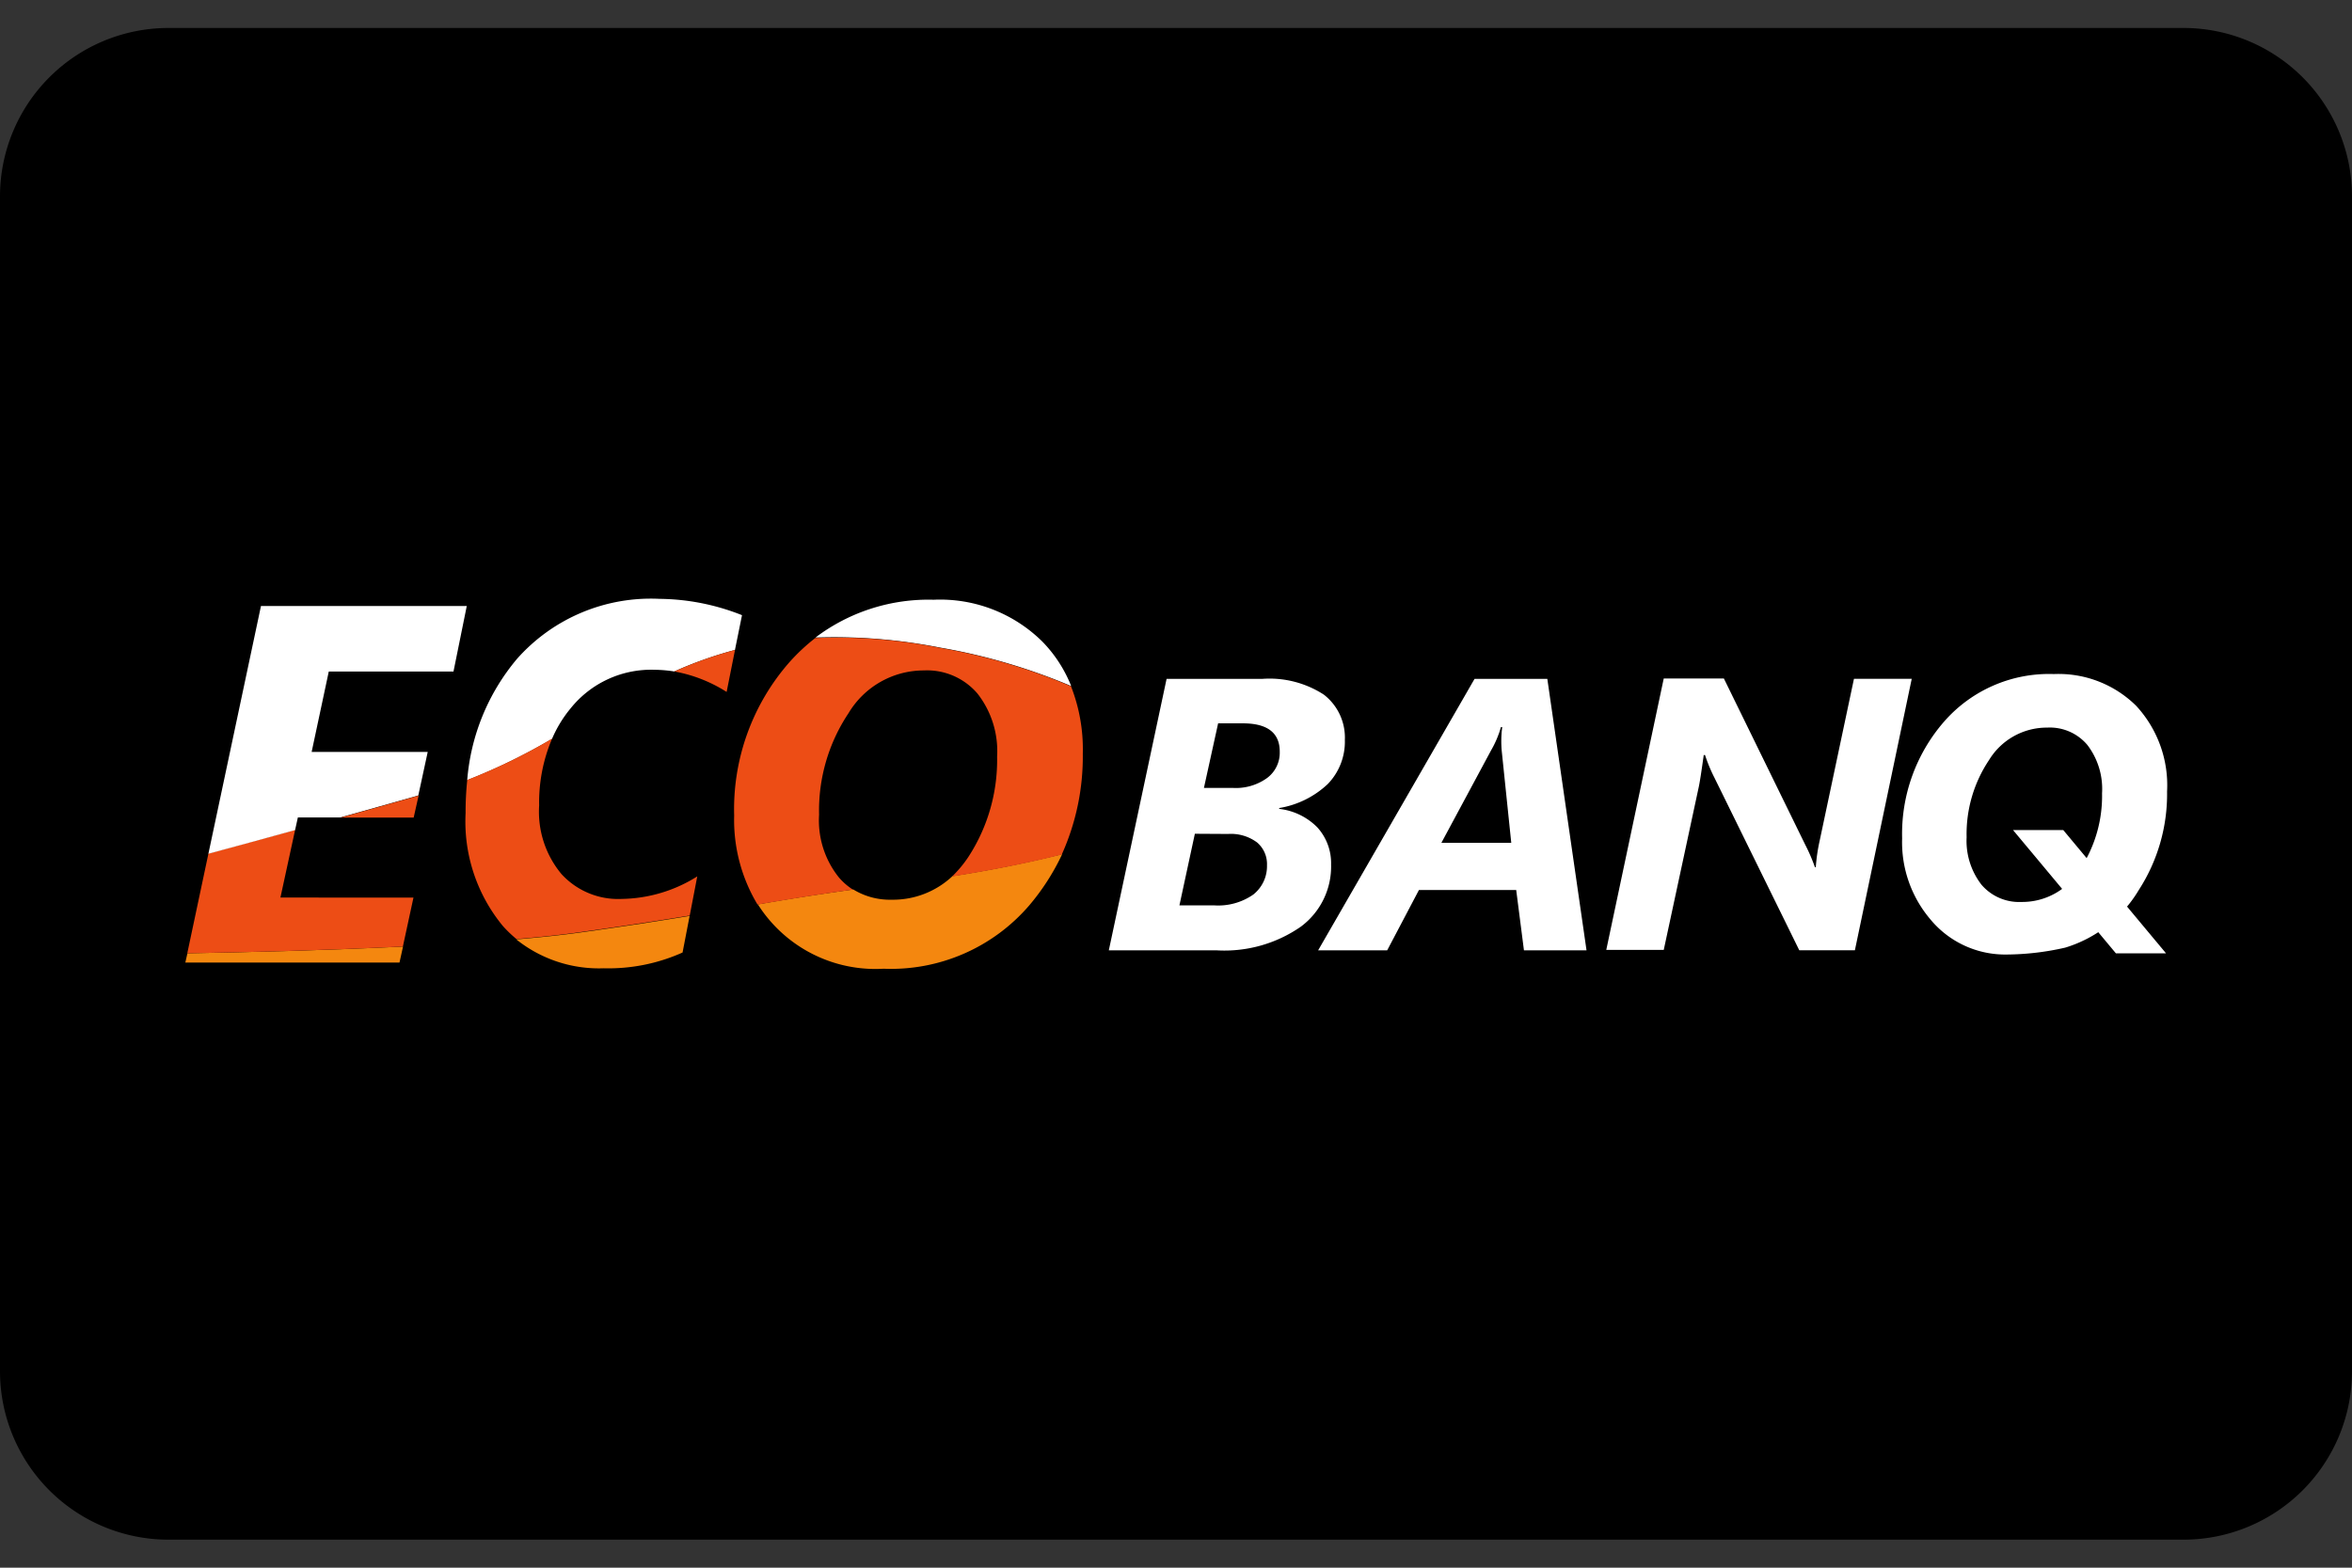<svg xmlns="http://www.w3.org/2000/svg" xmlns:xlink="http://www.w3.org/1999/xlink" width="48" height="32" viewBox="0 0 48 32">
  <rect x="0" y="0" width="48" height="32" fill="#333333" stroke="none"/>
  <defs>
    <clipPath id="clip-Ecobanq">
      <rect width="48" height="32"/>
    </clipPath>
  </defs>
  <g id="Ecobanq" clip-path="url(#clip-Ecobanq)">
    <g id="Group_12425" data-name="Group 12425" transform="translate(-4015.2 7371.571)">
      <path id="card-form_1_" d="M44.571,30.857H3.429A3.439,3.439,0,0,1,0,27.429v-24A3.439,3.439,0,0,1,3.429,0H44.571A3.439,3.439,0,0,1,48,3.429v24A3.439,3.439,0,0,1,44.571,30.857Z" transform="translate(4015.2 -7371)"/>
      <g id="Group_12424" data-name="Group 12424" transform="translate(4018.982 -7359.346)">
        <path id="Path_24786" data-name="Path 24786" d="M663.477,390.137v.017a1.3,1.3,0,0,1,.778.377,1.087,1.087,0,0,1,.281.761,1.527,1.527,0,0,1-.621,1.269,2.733,2.733,0,0,1-1.721.48H660l1.179-5.541h1.958a2.036,2.036,0,0,1,1.251.322,1.108,1.108,0,0,1,.429.926,1.241,1.241,0,0,1-.35.9A1.893,1.893,0,0,1,663.477,390.137Zm-1.721.525-.315,1.461h.7a1.253,1.253,0,0,0,.806-.219.739.739,0,0,0,.281-.6.581.581,0,0,0-.2-.463.894.894,0,0,0-.593-.175Zm.473-2.246-.288,1.31h.586a1.089,1.089,0,0,0,.7-.2.642.642,0,0,0,.261-.542c0-.384-.254-.576-.751-.576h-.507Z" transform="translate(-641.153 -385.868)" fill="#fff"/>
        <path id="Path_24787" data-name="Path 24787" d="M788.8,393.041l-.158-1.231h-1.985l-.648,1.231H784.6l3.192-5.541h1.485l.8,5.541Zm-.453-4.066a2.162,2.162,0,0,1,.01-.49h-.027a2.036,2.036,0,0,1-.2.473l-1.015,1.889h1.426Z" transform="translate(-761.481 -385.868)" fill="#fff"/>
        <path id="Path_24788" data-name="Path 24788" d="M961.174,392.847h-1.135l-1.731-3.521a3.215,3.215,0,0,1-.192-.463h-.027c-.045.322-.079.552-.106.672l-.71,3.305H956.1l1.173-5.541H958.5l1.659,3.391a3.605,3.605,0,0,1,.2.463h.017a3.618,3.618,0,0,1,.079-.542l.7-3.305h1.179Z" transform="translate(-927.101 -385.675)" fill="#fff"/>
        <path id="Path_24789" data-name="Path 24789" d="M171.339,450.783a3.351,3.351,0,0,1-.761-2.307,6.14,6.14,0,0,1,.034-.675c-.209.079-.425.151-.651.216-.113.034-.23.065-.346.1l-.1.449h-1.5c-.309.086-.617.171-.919.254l-.3,1.382h2.719l-.216,1c.813-.038,1.6-.089,2.314-.147A3.452,3.452,0,0,1,171.339,450.783Z" transform="translate(-164.863 -444.101)" fill="none"/>
        <path id="Path_24790" data-name="Path 24790" d="M326.012,363.594a3.76,3.76,0,0,1,.528-.494,7.608,7.608,0,0,0-1.639.25l-.171.857a2.992,2.992,0,0,0-1.066-.418,26.476,26.476,0,0,0-2.5,1.371,3.364,3.364,0,0,0-.264,1.365,1.971,1.971,0,0,0,.456,1.4,1.576,1.576,0,0,0,1.231.507,2.964,2.964,0,0,0,1.539-.456l-.154.8c.507-.082.95-.161,1.392-.237a3.331,3.331,0,0,1-.477-1.817A4.523,4.523,0,0,1,326.012,363.594Z" transform="translate(-313.679 -362.305)" fill="none"/>
        <path id="Path_24791" data-name="Path 24791" d="M175.7,470.254c.3-.082.61-.168.919-.254h-.864Z" transform="translate(-173.458 -465.539)" fill="none"/>
        <path id="Path_24792" data-name="Path 24792" d="M328.884,382.885a2.638,2.638,0,0,0-.384.621,26.9,26.9,0,0,1,2.5-1.371,2.276,2.276,0,0,0-.4-.034A2.109,2.109,0,0,0,328.884,382.885Z" transform="translate(-321.019 -380.653)" fill="none"/>
        <path id="Path_24793" data-name="Path 24793" d="M509.923,504.8c-.281.045-.583.086-.9.127-.415.051-.785.1-1.125.147a1.446,1.446,0,0,0,.782.209A1.729,1.729,0,0,0,509.923,504.8Z" transform="translate(-494.268 -499.146)" fill="none"/>
        <path id="Path_24794" data-name="Path 24794" d="M490.319,386.4a2.248,2.248,0,0,0,.333-.4,3.608,3.608,0,0,0,.586-2.047,1.906,1.906,0,0,0-.4-1.286,1.348,1.348,0,0,0-1.094-.473,1.8,1.8,0,0,0-1.539.874,3.551,3.551,0,0,0-.6,2.071,1.86,1.86,0,0,0,.4,1.275,1.358,1.358,0,0,0,.291.254c.339-.048.706-.1,1.125-.147C489.736,386.489,490.034,386.448,490.319,386.4Z" transform="translate(-474.664 -380.75)" fill="none"/>
        <path id="Path_24795" data-name="Path 24795" d="M110.3,547.226h4.371l.072-.326c-1.563.075-3.2.117-4.4.137Z" transform="translate(-110.3 -539.803)" fill="#f4870f"/>
        <path id="Path_24796" data-name="Path 24796" d="M113.4,478.782l.3-1.382c-.624.171-1.224.336-1.769.483l-.432,2.037c1.207-.021,2.835-.062,4.4-.137l.216-1Z" transform="translate(-111.459 -472.686)" fill="#ed4d15"/>
        <path id="Path_24797" data-name="Path 24797" d="M125.924,348.417h.864c.531-.147,1.07-.3,1.594-.449l.192-.888h-2.369l.35-1.642H129.1l.271-1.337h-4.2l-1.073,5.057c.549-.147,1.149-.312,1.769-.483Z" transform="translate(-123.627 -343.956)" fill="#fff"/>
        <path id="Path_24798" data-name="Path 24798" d="M204,457.446l.1-.446c-.525.151-1.063.3-1.594.449H204Z" transform="translate(-199.339 -452.985)" fill="#ed4d15"/>
        <path id="Path_24799" data-name="Path 24799" d="M280.212,342.132a2.106,2.106,0,0,1,1.714-.785,2.685,2.685,0,0,1,.4.034,8.217,8.217,0,0,1,1.238-.439l.144-.71a4.65,4.65,0,0,0-1.68-.333,3.649,3.649,0,0,0-2.911,1.224A4.383,4.383,0,0,0,278.1,343.6a12.1,12.1,0,0,0,1.731-.843A2.517,2.517,0,0,1,280.212,342.132Z" transform="translate(-272.347 -339.9)" fill="#fff"/>
        <path id="Path_24800" data-name="Path 24800" d="M402.466,371.157l.171-.857a8.216,8.216,0,0,0-1.238.439A2.968,2.968,0,0,1,402.466,371.157Z" transform="translate(-391.419 -369.258)" fill="#ed4d15"/>
        <path id="Path_24801" data-name="Path 24801" d="M280.289,426.371a1.567,1.567,0,0,1-1.231-.507,1.987,1.987,0,0,1-.456-1.4,3.33,3.33,0,0,1,.264-1.365,11.744,11.744,0,0,1-1.731.843,6.144,6.144,0,0,0-.034.675,3.351,3.351,0,0,0,.761,2.307,2.546,2.546,0,0,0,.278.267c.49-.041.936-.089,1.32-.144.909-.127,1.608-.237,2.215-.336l.154-.8A2.969,2.969,0,0,1,280.289,426.371Z" transform="translate(-271.381 -420.247)" fill="#ed4d15"/>
        <path id="Path_24802" data-name="Path 24802" d="M307.3,529.08a2.7,2.7,0,0,0,1.786.59,3.7,3.7,0,0,0,1.608-.322l.144-.747c-.607.1-1.306.209-2.215.336C308.236,528.991,307.79,529.039,307.3,529.08Z" transform="translate(-300.546 -522.13)" fill="#f4870f"/>
        <path id="Path_24803" data-name="Path 24803" d="M487.944,341.377a12.173,12.173,0,0,1,2.674.785,2.746,2.746,0,0,0-.586-.905,2.965,2.965,0,0,0-2.222-.857,3.82,3.82,0,0,0-2.41.771A11.164,11.164,0,0,1,487.944,341.377Z" transform="translate(-472.539 -340.383)" fill="#fff"/>
        <path id="Path_24804" data-name="Path 24804" d="M453.829,492.829a1.43,1.43,0,0,1-.782-.209c-.758.106-1.354.2-1.947.305a2.84,2.84,0,0,0,2.565,1.313,3.719,3.719,0,0,0,2.973-1.293,4.675,4.675,0,0,0,.672-1.046c-.521.13-1.279.3-2.239.449A1.77,1.77,0,0,1,453.829,492.829Z" transform="translate(-439.415 -486.689)" fill="#f4870f"/>
        <path id="Path_24805" data-name="Path 24805" d="M443.874,363.78a12.175,12.175,0,0,0-2.674-.785,10.745,10.745,0,0,0-2.544-.2,3.956,3.956,0,0,0-.528.494,4.547,4.547,0,0,0-1.128,3.13,3.347,3.347,0,0,0,.477,1.817c.593-.1,1.19-.2,1.947-.305a1.271,1.271,0,0,1-.291-.254,1.86,1.86,0,0,1-.4-1.275,3.576,3.576,0,0,1,.6-2.071,1.791,1.791,0,0,1,1.539-.874,1.352,1.352,0,0,1,1.094.473,1.906,1.906,0,0,1,.4,1.286,3.624,3.624,0,0,1-.586,2.047,2.4,2.4,0,0,1-.333.4c.96-.151,1.718-.315,2.239-.449a4.866,4.866,0,0,0,.429-2.057A3.52,3.52,0,0,0,443.874,363.78Z" transform="translate(-425.799 -361.997)" fill="#ed4d15"/>
        <g id="Group_12424-2" data-name="Group 12424" transform="translate(35.037 1.533)">
          <path id="Path_24806" data-name="Path 24806" d="M1135.529,390.185a5.478,5.478,0,0,1-1.214.141,1.978,1.978,0,0,1-1.546-.727,2.429,2.429,0,0,1-.569-1.642,3.491,3.491,0,0,1,.857-2.386,2.842,2.842,0,0,1,2.239-.97,2.252,2.252,0,0,1,1.68.648,2.389,2.389,0,0,1,.631,1.749,3.605,3.605,0,0,1-.576,2.009A2.641,2.641,0,0,1,1135.529,390.185Zm-.367-4.491a1.381,1.381,0,0,0-1.19.665,2.717,2.717,0,0,0-.456,1.574,1.461,1.461,0,0,0,.305.97,1.011,1.011,0,0,0,.813.35,1.378,1.378,0,0,0,1.2-.672,2.711,2.711,0,0,0,.446-1.546,1.477,1.477,0,0,0-.3-.987A1,1,0,0,0,1135.162,385.694Z" transform="translate(-1132.2 -384.6)" fill="#fff"/>
          <path id="Path_24807" data-name="Path 24807" d="M1201.323,480.017H1200.3l-2.1-2.517h1.025Z" transform="translate(-1195.937 -474.315)" fill="#fff"/>
        </g>
      </g>
    </g>
  </g>
</svg>
